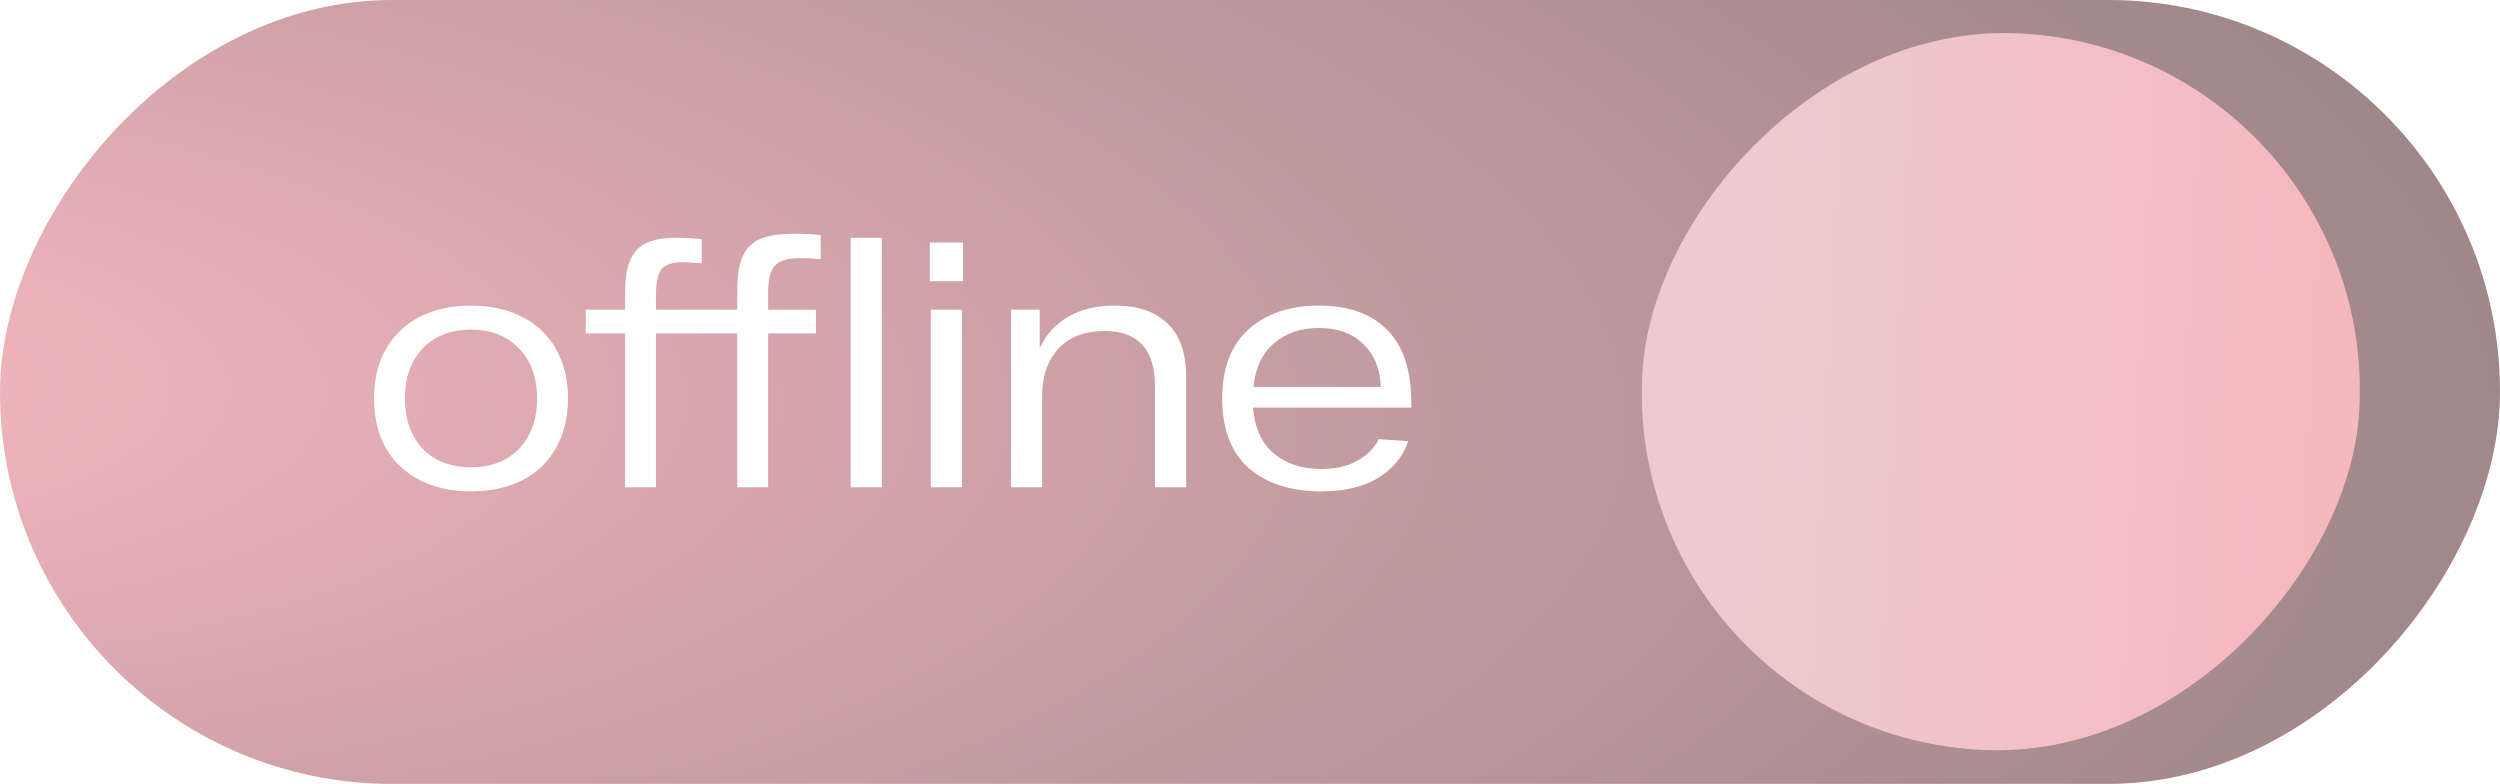 <?xml version="1.0" encoding="UTF-8"?> <svg xmlns="http://www.w3.org/2000/svg" width="118" height="37" viewBox="0 0 118 37" fill="none"><rect width="118" height="37" rx="18.5" transform="matrix(-1 0 0 1 118 0)" fill="url(#paint0_radial_854_1192)"></rect><g filter="url(#filter0_i_854_1192)"><rect width="114.181" height="33.949" rx="16.974" transform="matrix(-1 0 0 1 115.709 1.527)" fill="#565656"></rect></g><g filter="url(#filter1_i_854_1192)"><rect width="33.877" height="33.853" rx="16.927" transform="matrix(0.999 0.049 0.052 -0.999 81.637 34.566)" fill="url(#paint1_linear_854_1192)"></rect></g><path d="M17.656 18.808C17.656 17.901 17.843 17.123 18.216 16.472C18.6 15.811 19.133 15.304 19.816 14.952C20.509 14.6 21.315 14.424 22.232 14.424C23.149 14.424 23.949 14.6 24.632 14.952C25.325 15.293 25.859 15.795 26.232 16.456C26.616 17.117 26.808 17.901 26.808 18.808C26.808 19.715 26.616 20.499 26.232 21.16C25.859 21.821 25.325 22.328 24.632 22.68C23.949 23.021 23.149 23.192 22.232 23.192C21.315 23.192 20.509 23.016 19.816 22.664C19.133 22.312 18.6 21.811 18.216 21.16C17.843 20.499 17.656 19.715 17.656 18.808ZM19.112 18.808C19.112 19.789 19.389 20.579 19.944 21.176C20.509 21.763 21.272 22.056 22.232 22.056C23.181 22.056 23.939 21.763 24.504 21.176C25.069 20.579 25.352 19.789 25.352 18.808C25.352 17.827 25.069 17.043 24.504 16.456C23.939 15.859 23.181 15.56 22.232 15.56C21.272 15.56 20.509 15.859 19.944 16.456C19.389 17.043 19.112 17.827 19.112 18.808ZM37.761 12.184C37.185 12.184 36.79 12.301 36.577 12.536C36.364 12.771 36.257 13.187 36.257 13.784V14.616H38.513V15.736H36.257V23H34.801V15.736H30.961V23H29.505V15.736H27.649V14.616H29.505V13.816C29.505 13.144 29.59 12.621 29.761 12.248C29.942 11.864 30.203 11.597 30.545 11.448C30.897 11.299 31.361 11.224 31.937 11.224C32.331 11.224 32.726 11.245 33.121 11.288V12.424C33.014 12.424 32.865 12.413 32.673 12.392L32.225 12.376C31.734 12.376 31.398 12.488 31.217 12.712C31.046 12.936 30.961 13.352 30.961 13.96V14.616H34.801V13.624C34.801 12.952 34.892 12.429 35.073 12.056C35.265 11.672 35.553 11.405 35.937 11.256C36.321 11.107 36.828 11.032 37.457 11.032C37.926 11.032 38.353 11.053 38.737 11.096V12.232C38.62 12.232 38.475 12.221 38.305 12.2L37.761 12.184ZM41.624 11.224V23H40.152V11.224H41.624ZM43.885 11.448H45.453V13.272H43.885V11.448ZM43.933 14.616H45.405V23H43.933V14.616ZM52.611 14.424C53.699 14.424 54.531 14.707 55.106 15.272C55.693 15.827 55.986 16.664 55.986 17.784V23H54.514V18.232C54.514 16.493 53.72 15.624 52.13 15.624C51.203 15.624 50.477 15.901 49.955 16.456C49.443 17.011 49.187 17.768 49.187 18.728V23H47.715V14.616H49.075V16.44C49.373 15.789 49.821 15.293 50.419 14.952C51.026 14.6 51.757 14.424 52.611 14.424ZM66.615 19.24H59.143C59.218 20.189 59.543 20.909 60.119 21.4C60.695 21.891 61.447 22.136 62.375 22.136C63.037 22.136 63.597 22.008 64.055 21.752C64.525 21.496 64.866 21.155 65.079 20.728L66.471 20.824C66.215 21.56 65.735 22.141 65.031 22.568C64.327 22.984 63.442 23.192 62.375 23.192C60.925 23.192 59.778 22.824 58.935 22.088C58.103 21.341 57.687 20.248 57.687 18.808C57.687 17.379 58.103 16.291 58.935 15.544C59.767 14.797 60.871 14.424 62.247 14.424C63.655 14.424 64.733 14.808 65.479 15.576C66.237 16.333 66.615 17.485 66.615 19.032V19.24ZM62.247 15.48C61.394 15.48 60.69 15.72 60.135 16.2C59.581 16.669 59.255 17.357 59.159 18.264H65.175C65.143 17.411 64.866 16.733 64.343 16.232C63.821 15.731 63.122 15.48 62.247 15.48Z" fill="white"></path><defs><filter id="filter0_i_854_1192" x="1.527" y="1.527" width="134.182" height="83.949" filterUnits="userSpaceOnUse" color-interpolation-filters="sRGB"><feFlood flood-opacity="0" result="BackgroundImageFix"></feFlood><feBlend mode="normal" in="SourceGraphic" in2="BackgroundImageFix" result="shape"></feBlend><feColorMatrix in="SourceAlpha" type="matrix" values="0 0 0 0 0 0 0 0 0 0 0 0 0 0 0 0 0 0 127 0" result="hardAlpha"></feColorMatrix><feOffset dx="20" dy="50"></feOffset><feGaussianBlur stdDeviation="40"></feGaussianBlur><feComposite in2="hardAlpha" operator="arithmetic" k2="-1" k3="1"></feComposite><feColorMatrix type="matrix" values="0 0 0 0 0.55 0 0 0 0 0.167 0 0 0 0 0.046 0 0 0 0.2 0"></feColorMatrix><feBlend mode="normal" in2="shape" result="effect1_innerShadow_854_1192"></feBlend></filter><filter id="filter1_i_854_1192" x="77.488" y="1.574" width="38.881" height="33.852" filterUnits="userSpaceOnUse" color-interpolation-filters="sRGB"><feFlood flood-opacity="0" result="BackgroundImageFix"></feFlood><feBlend mode="normal" in="SourceGraphic" in2="BackgroundImageFix" result="shape"></feBlend><feColorMatrix in="SourceAlpha" type="matrix" values="0 0 0 0 0 0 0 0 0 0 0 0 0 0 0 0 0 0 127 0" result="hardAlpha"></feColorMatrix><feMorphology radius="4" operator="erode" in="SourceAlpha" result="effect1_innerShadow_854_1192"></feMorphology><feOffset dx="-5"></feOffset><feGaussianBlur stdDeviation="12.5"></feGaussianBlur><feComposite in2="hardAlpha" operator="arithmetic" k2="-1" k3="1"></feComposite><feColorMatrix type="matrix" values="0 0 0 0 0 0 0 0 0 0 0 0 0 0 0 0 0 0 0.4 0"></feColorMatrix><feBlend mode="normal" in2="shape" result="effect1_innerShadow_854_1192"></feBlend></filter><radialGradient id="paint0_radial_854_1192" cx="0" cy="0" r="1" gradientUnits="userSpaceOnUse" gradientTransform="translate(129.074 18.691) rotate(179.239) scale(215.398 77.686)"><stop stop-color="#F6B8BF"></stop><stop offset="1" stop-color="#666666"></stop></radialGradient><linearGradient id="paint1_linear_854_1192" x1="5.007" y1="16.927" x2="32.308" y2="16.927" gradientUnits="userSpaceOnUse"><stop stop-color="#EDCACD"></stop><stop offset="1" stop-color="#F6B8BF"></stop></linearGradient></defs></svg> 